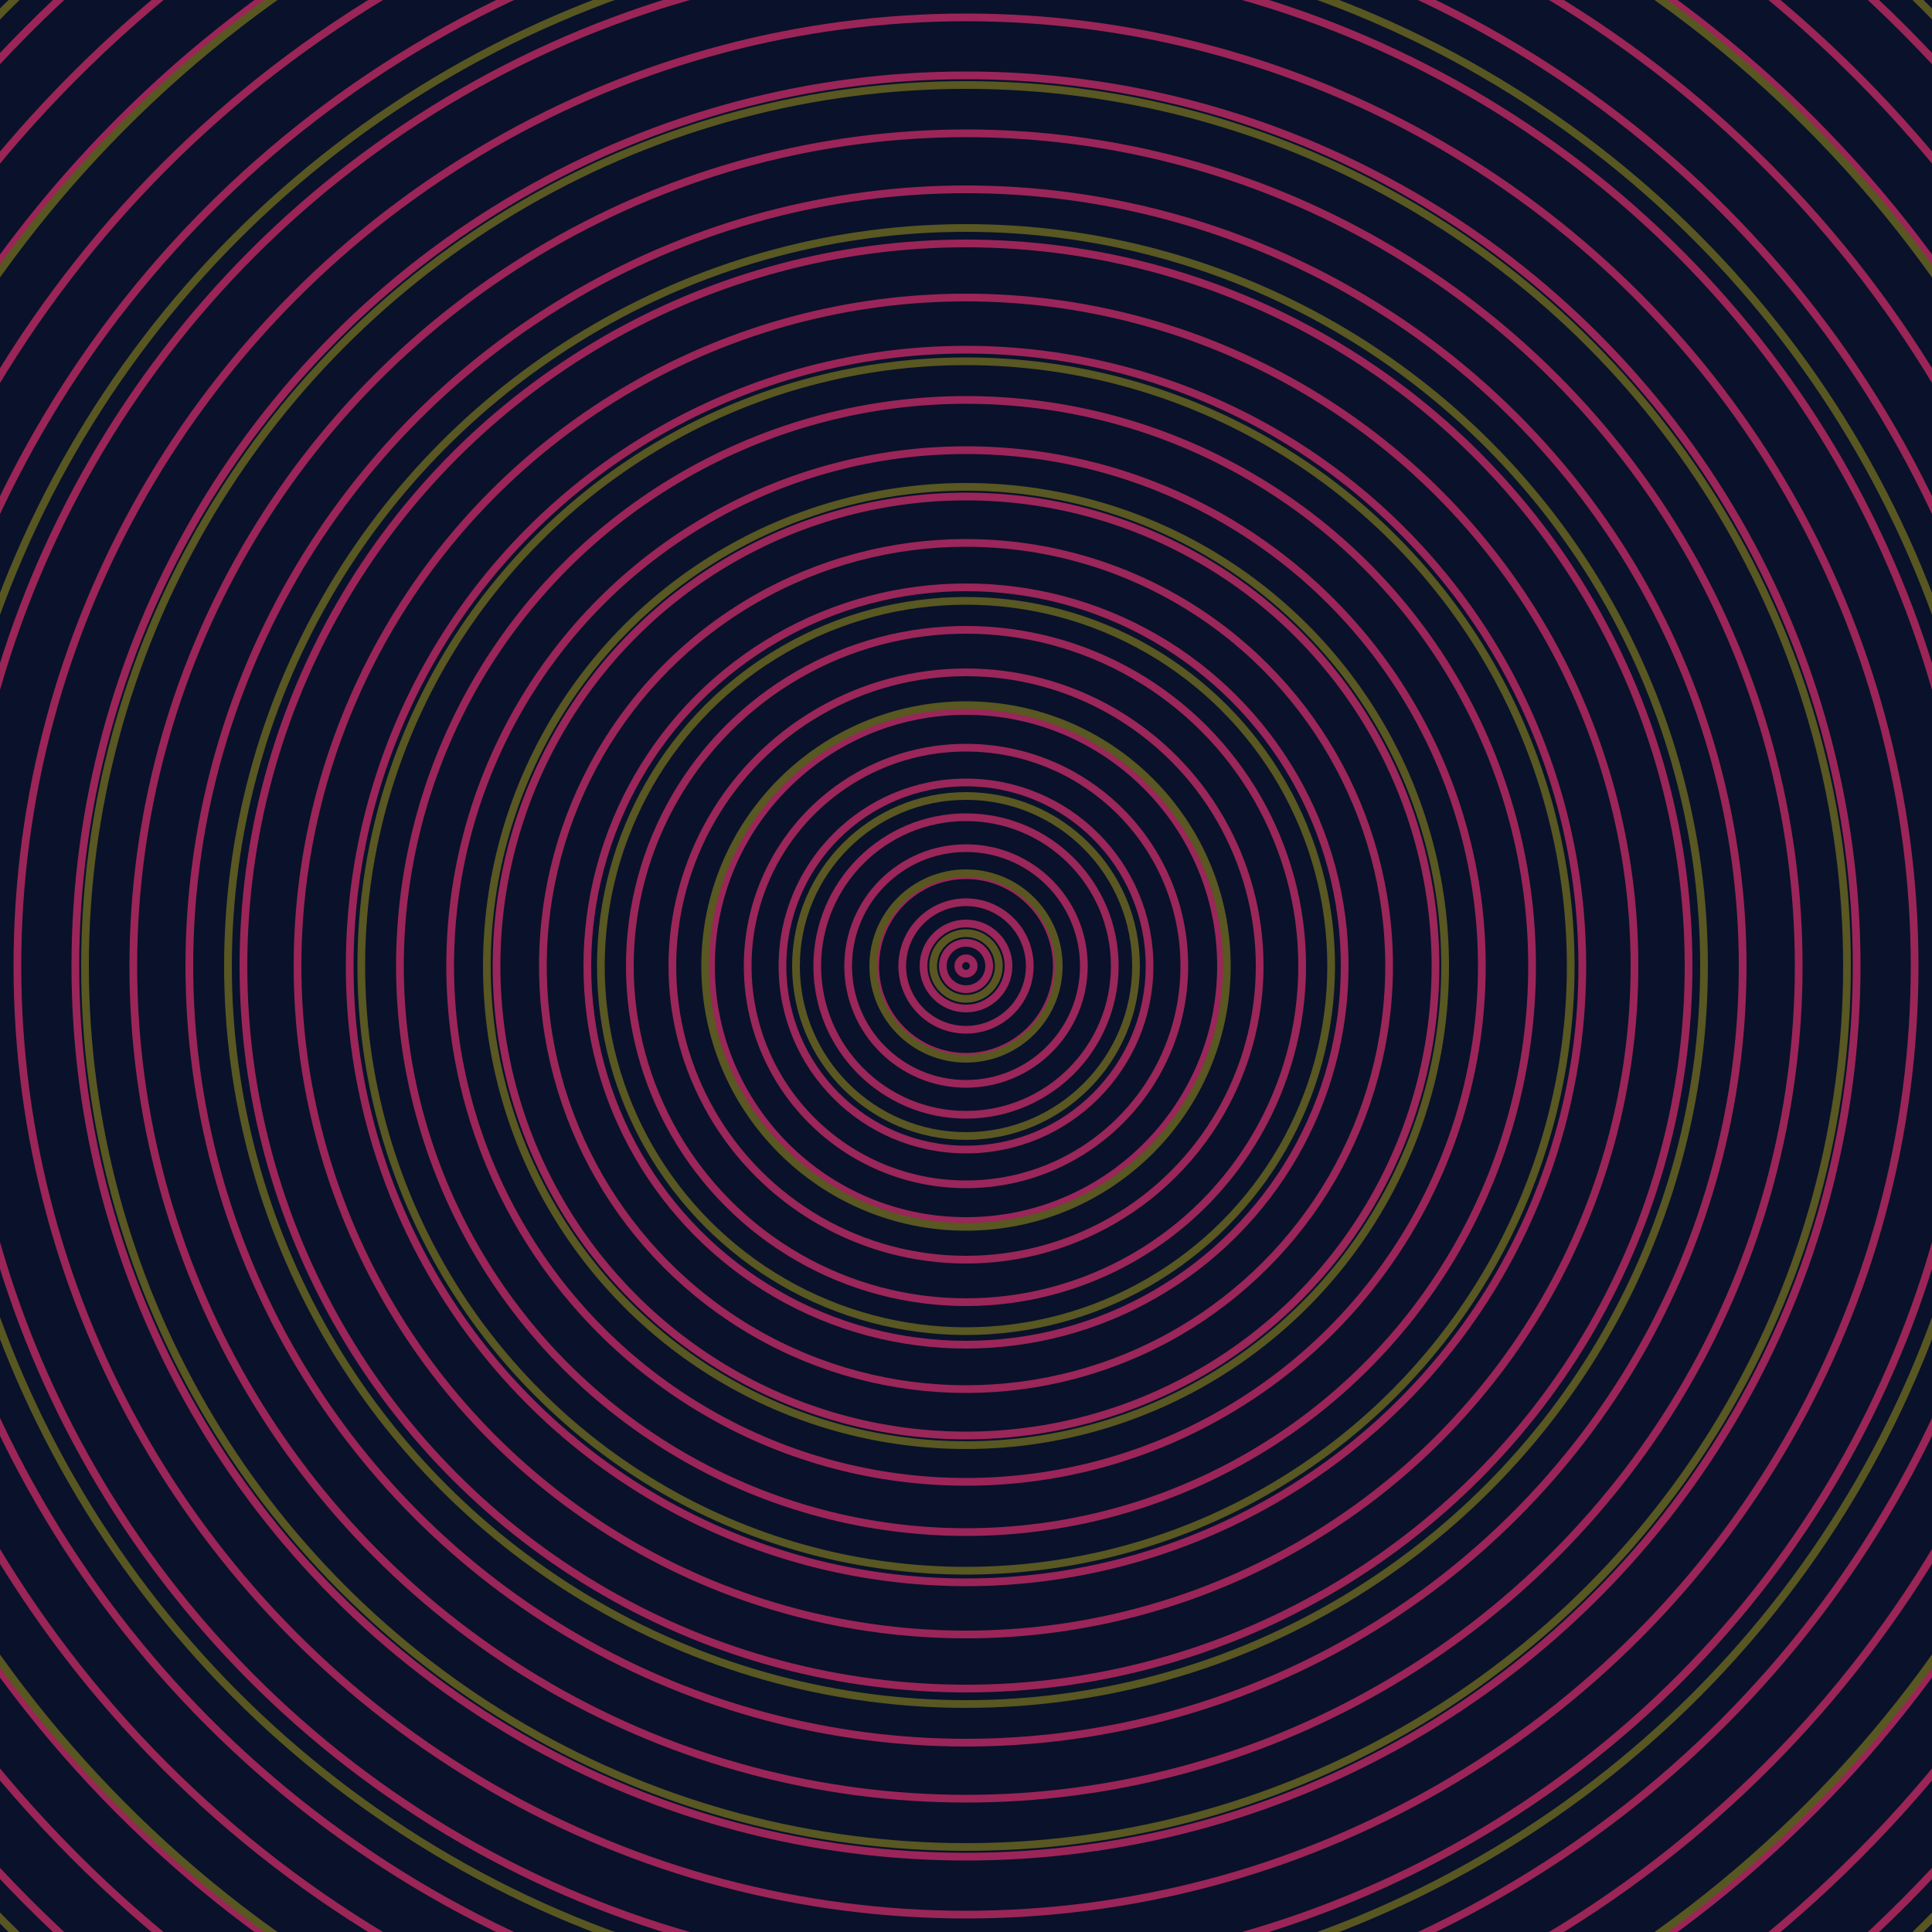 <svg xmlns="http://www.w3.org/2000/svg" xmlns:xlink="http://www.w3.org/1999/xlink" version="1.1" viewBox="-0 -0 1 1" width="500" height="500"><rect x="0" y="0" width="1" height="1" fill="#09122a"></rect><rect x="0" y="0" width="1" height="1" fill="#09122a"></rect><g><g><circle cx="0.5" cy="0.5" r="0.004" stroke="#9a265b" fill="none" stroke-width="0.004"><animate data-id="a0" attributeName="stroke" begin="indefinate" dur="0.1s" from="#00c6b0" to="#9a265b"></animate></circle><circle cx="0.5" cy="0.5" r="0.012" stroke="#9a265b" fill="none" stroke-width="0.004"><animate data-id="a1" attributeName="stroke" begin="indefinate" dur="0.1s" from="#00c6b0" to="#9a265b"></animate></circle><circle cx="0.5" cy="0.5" r="0.022" stroke="#9a265b" fill="none" stroke-width="0.004"><animate data-id="a2" attributeName="stroke" begin="indefinate" dur="0.1s" from="#00c6b0" to="#9a265b"></animate></circle><circle cx="0.5" cy="0.5" r="0.033" stroke="#9a265a" fill="none" stroke-width="0.004"><animate data-id="a3" attributeName="stroke" begin="indefinate" dur="0.1s" from="#00c6b0" to="#9a265b"></animate></circle><circle cx="0.5" cy="0.5" r="0.047" stroke="#9a265a" fill="none" stroke-width="0.004"><animate data-id="a4" attributeName="stroke" begin="indefinate" dur="0.1s" from="#00c6b0" to="#9a265b"></animate></circle><circle cx="0.5" cy="0.5" r="0.061" stroke="#9a265a" fill="none" stroke-width="0.004"><animate data-id="a5" attributeName="stroke" begin="indefinate" dur="0.1s" from="#00c6b0" to="#9a265b"></animate></circle><circle cx="0.5" cy="0.5" r="0.077" stroke="#9a265a" fill="none" stroke-width="0.004"><animate data-id="a6" attributeName="stroke" begin="indefinate" dur="0.1s" from="#00c6b0" to="#9a265b"></animate></circle><circle cx="0.5" cy="0.5" r="0.095" stroke="#9a265a" fill="none" stroke-width="0.004"><animate data-id="a7" attributeName="stroke" begin="indefinate" dur="0.1s" from="#00c6b0" to="#9a265b"></animate></circle><circle cx="0.5" cy="0.5" r="0.113" stroke="#9a265a" fill="none" stroke-width="0.004"><animate data-id="a8" attributeName="stroke" begin="indefinate" dur="0.1s" from="#00c6b0" to="#9a265b"></animate></circle><circle cx="0.5" cy="0.5" r="0.132" stroke="#9a265a" fill="none" stroke-width="0.004"><animate data-id="a9" attributeName="stroke" begin="indefinate" dur="0.1s" from="#00c6b0" to="#9a265b"></animate></circle><circle cx="0.5" cy="0.5" r="0.152" stroke="#9b2659" fill="none" stroke-width="0.004"><animate data-id="a10" attributeName="stroke" begin="indefinate" dur="0.1s" from="#00c6b0" to="#9a265b"></animate></circle><circle cx="0.5" cy="0.5" r="0.174" stroke="#9b2659" fill="none" stroke-width="0.004"><animate data-id="a11" attributeName="stroke" begin="indefinate" dur="0.1s" from="#00c6b0" to="#9a265b"></animate></circle><circle cx="0.5" cy="0.5" r="0.196" stroke="#9b2659" fill="none" stroke-width="0.004"><animate data-id="a12" attributeName="stroke" begin="indefinate" dur="0.1s" from="#00c6b0" to="#9a265b"></animate></circle><circle cx="0.5" cy="0.5" r="0.219" stroke="#9b2659" fill="none" stroke-width="0.004"><animate data-id="a13" attributeName="stroke" begin="indefinate" dur="0.1s" from="#00c6b0" to="#9a265b"></animate></circle><circle cx="0.5" cy="0.5" r="0.243" stroke="#9b2659" fill="none" stroke-width="0.004"><animate data-id="a14" attributeName="stroke" begin="indefinate" dur="0.1s" from="#00c6b0" to="#9a265b"></animate></circle><circle cx="0.5" cy="0.5" r="0.267" stroke="#9b2559" fill="none" stroke-width="0.004"><animate data-id="a15" attributeName="stroke" begin="indefinate" dur="0.1s" from="#00c6b0" to="#9a265b"></animate></circle><circle cx="0.5" cy="0.5" r="0.293" stroke="#9b2559" fill="none" stroke-width="0.004"><animate data-id="a16" attributeName="stroke" begin="indefinate" dur="0.1s" from="#00c6b0" to="#9a265b"></animate></circle><circle cx="0.5" cy="0.5" r="0.319" stroke="#9b2558" fill="none" stroke-width="0.004"><animate data-id="a17" attributeName="stroke" begin="indefinate" dur="0.1s" from="#00c6b0" to="#9a265b"></animate></circle><circle cx="0.5" cy="0.5" r="0.346" stroke="#9b2558" fill="none" stroke-width="0.004"><animate data-id="a18" attributeName="stroke" begin="indefinate" dur="0.1s" from="#00c6b0" to="#9a265b"></animate></circle><circle cx="0.5" cy="0.5" r="0.374" stroke="#9b2558" fill="none" stroke-width="0.004"><animate data-id="a19" attributeName="stroke" begin="indefinate" dur="0.1s" from="#00c6b0" to="#9a265b"></animate></circle><circle cx="0.5" cy="0.5" r="0.402" stroke="#9b2558" fill="none" stroke-width="0.004"><animate data-id="a20" attributeName="stroke" begin="indefinate" dur="0.1s" from="#00c6b0" to="#9a265b"></animate></circle><circle cx="0.5" cy="0.5" r="0.431" stroke="#9b2558" fill="none" stroke-width="0.004"><animate data-id="a21" attributeName="stroke" begin="indefinate" dur="0.1s" from="#00c6b0" to="#9a265b"></animate></circle><circle cx="0.5" cy="0.5" r="0.461" stroke="#9b2558" fill="none" stroke-width="0.004"><animate data-id="a22" attributeName="stroke" begin="indefinate" dur="0.1s" from="#00c6b0" to="#9a265b"></animate></circle><circle cx="0.5" cy="0.5" r="0.491" stroke="#9b2558" fill="none" stroke-width="0.004"><animate data-id="a23" attributeName="stroke" begin="indefinate" dur="0.1s" from="#00c6b0" to="#9a265b"></animate></circle><circle cx="0.5" cy="0.5" r="0.522" stroke="#9b2557" fill="none" stroke-width="0.004"><animate data-id="a24" attributeName="stroke" begin="indefinate" dur="0.1s" from="#00c6b0" to="#9a265b"></animate></circle><circle cx="0.5" cy="0.5" r="0.554" stroke="#9b2557" fill="none" stroke-width="0.004"><animate data-id="a25" attributeName="stroke" begin="indefinate" dur="0.1s" from="#00c6b0" to="#9a265b"></animate></circle><circle cx="0.5" cy="0.5" r="0.586" stroke="#9b2557" fill="none" stroke-width="0.004"><animate data-id="a26" attributeName="stroke" begin="indefinate" dur="0.1s" from="#00c6b0" to="#9a265b"></animate></circle><circle cx="0.5" cy="0.5" r="0.619" stroke="#9b2557" fill="none" stroke-width="0.004"><animate data-id="a27" attributeName="stroke" begin="indefinate" dur="0.1s" from="#00c6b0" to="#9a265b"></animate></circle><circle cx="0.5" cy="0.5" r="0.652" stroke="#9b2557" fill="none" stroke-width="0.004"><animate data-id="a28" attributeName="stroke" begin="indefinate" dur="0.1s" from="#00c6b0" to="#9a265b"></animate></circle><circle cx="0.5" cy="0.5" r="0.686" stroke="#9b2557" fill="none" stroke-width="0.004"><animate data-id="a29" attributeName="stroke" begin="indefinate" dur="0.1s" from="#00c6b0" to="#9a265b"></animate></circle><circle cx="0.5" cy="0.5" r="0.721" stroke="#9b2557" fill="none" stroke-width="0.004"><animate data-id="a30" attributeName="stroke" begin="indefinate" dur="0.1s" from="#00c6b0" to="#9a265b"></animate></circle><circle cx="0.5" cy="0.5" r="0.756" stroke="#9b2556" fill="none" stroke-width="0.004"><animate data-id="a31" attributeName="stroke" begin="indefinate" dur="0.1s" from="#00c6b0" to="#9a265b"></animate></circle><circle cx="0.5" cy="0.5" r="0.792" stroke="#9b2556" fill="none" stroke-width="0.004"><animate data-id="a32" attributeName="stroke" begin="indefinate" dur="0.1s" from="#00c6b0" to="#9a265b"></animate></circle><animateTransform attributeName="transform" attributeType="XML" type="translate" values="0.027 0; 0.027 0;" keyTimes="0; 1" dur="0s" repeatCount="1"></animateTransform></g></g><g><g><circle cx="0.5" cy="0.5" r="0.017" stroke="#5a5622" fill="none" stroke-width="0.004"><animate data-id="b0" attributeName="stroke" begin="indefinate" dur="0.1s" from="#00c6b0" to="#5a5715"></animate></circle><circle cx="0.5" cy="0.5" r="0.048" stroke="#5a5622" fill="none" stroke-width="0.004"><animate data-id="b1" attributeName="stroke" begin="indefinate" dur="0.1s" from="#00c6b0" to="#5a5715"></animate></circle><circle cx="0.5" cy="0.5" r="0.088" stroke="#5a5722" fill="none" stroke-width="0.004"><animate data-id="b2" attributeName="stroke" begin="indefinate" dur="0.1s" from="#00c6b0" to="#5a5715"></animate></circle><circle cx="0.5" cy="0.5" r="0.135" stroke="#595722" fill="none" stroke-width="0.004"><animate data-id="b3" attributeName="stroke" begin="indefinate" dur="0.1s" from="#00c6b0" to="#5a5715"></animate></circle><circle cx="0.5" cy="0.5" r="0.189" stroke="#595722" fill="none" stroke-width="0.004"><animate data-id="b4" attributeName="stroke" begin="indefinate" dur="0.1s" from="#00c6b0" to="#5a5715"></animate></circle><circle cx="0.5" cy="0.5" r="0.248" stroke="#595722" fill="none" stroke-width="0.004"><animate data-id="b5" attributeName="stroke" begin="indefinate" dur="0.1s" from="#00c6b0" to="#5a5715"></animate></circle><circle cx="0.5" cy="0.5" r="0.313" stroke="#595722" fill="none" stroke-width="0.004"><animate data-id="b6" attributeName="stroke" begin="indefinate" dur="0.1s" from="#00c6b0" to="#5a5715"></animate></circle><circle cx="0.5" cy="0.5" r="0.382" stroke="#595722" fill="none" stroke-width="0.004"><animate data-id="b7" attributeName="stroke" begin="indefinate" dur="0.1s" from="#00c6b0" to="#5a5715"></animate></circle><circle cx="0.5" cy="0.5" r="0.456" stroke="#595722" fill="none" stroke-width="0.004"><animate data-id="b8" attributeName="stroke" begin="indefinate" dur="0.1s" from="#00c6b0" to="#5a5715"></animate></circle><circle cx="0.5" cy="0.5" r="0.534" stroke="#585722" fill="none" stroke-width="0.004"><animate data-id="b9" attributeName="stroke" begin="indefinate" dur="0.1s" from="#00c6b0" to="#5a5715"></animate></circle><circle cx="0.5" cy="0.5" r="0.616" stroke="#585722" fill="none" stroke-width="0.004"><animate data-id="b10" attributeName="stroke" begin="indefinate" dur="0.1s" from="#00c6b0" to="#5a5715"></animate></circle><circle cx="0.5" cy="0.5" r="0.702" stroke="#585722" fill="none" stroke-width="0.004"><animate data-id="b11" attributeName="stroke" begin="indefinate" dur="0.1s" from="#00c6b0" to="#5a5715"></animate></circle><circle cx="0.5" cy="0.5" r="0.792" stroke="#585722" fill="none" stroke-width="0.004"><animate data-id="b12" attributeName="stroke" begin="indefinate" dur="0.1s" from="#00c6b0" to="#5a5715"></animate></circle><animateTransform attributeName="transform" attributeType="XML" type="translate" values="-0.027 0; -0.027 0;" keyTimes="0; 1" dur="0s" repeatCount="1"></animateTransform></g></g></svg>